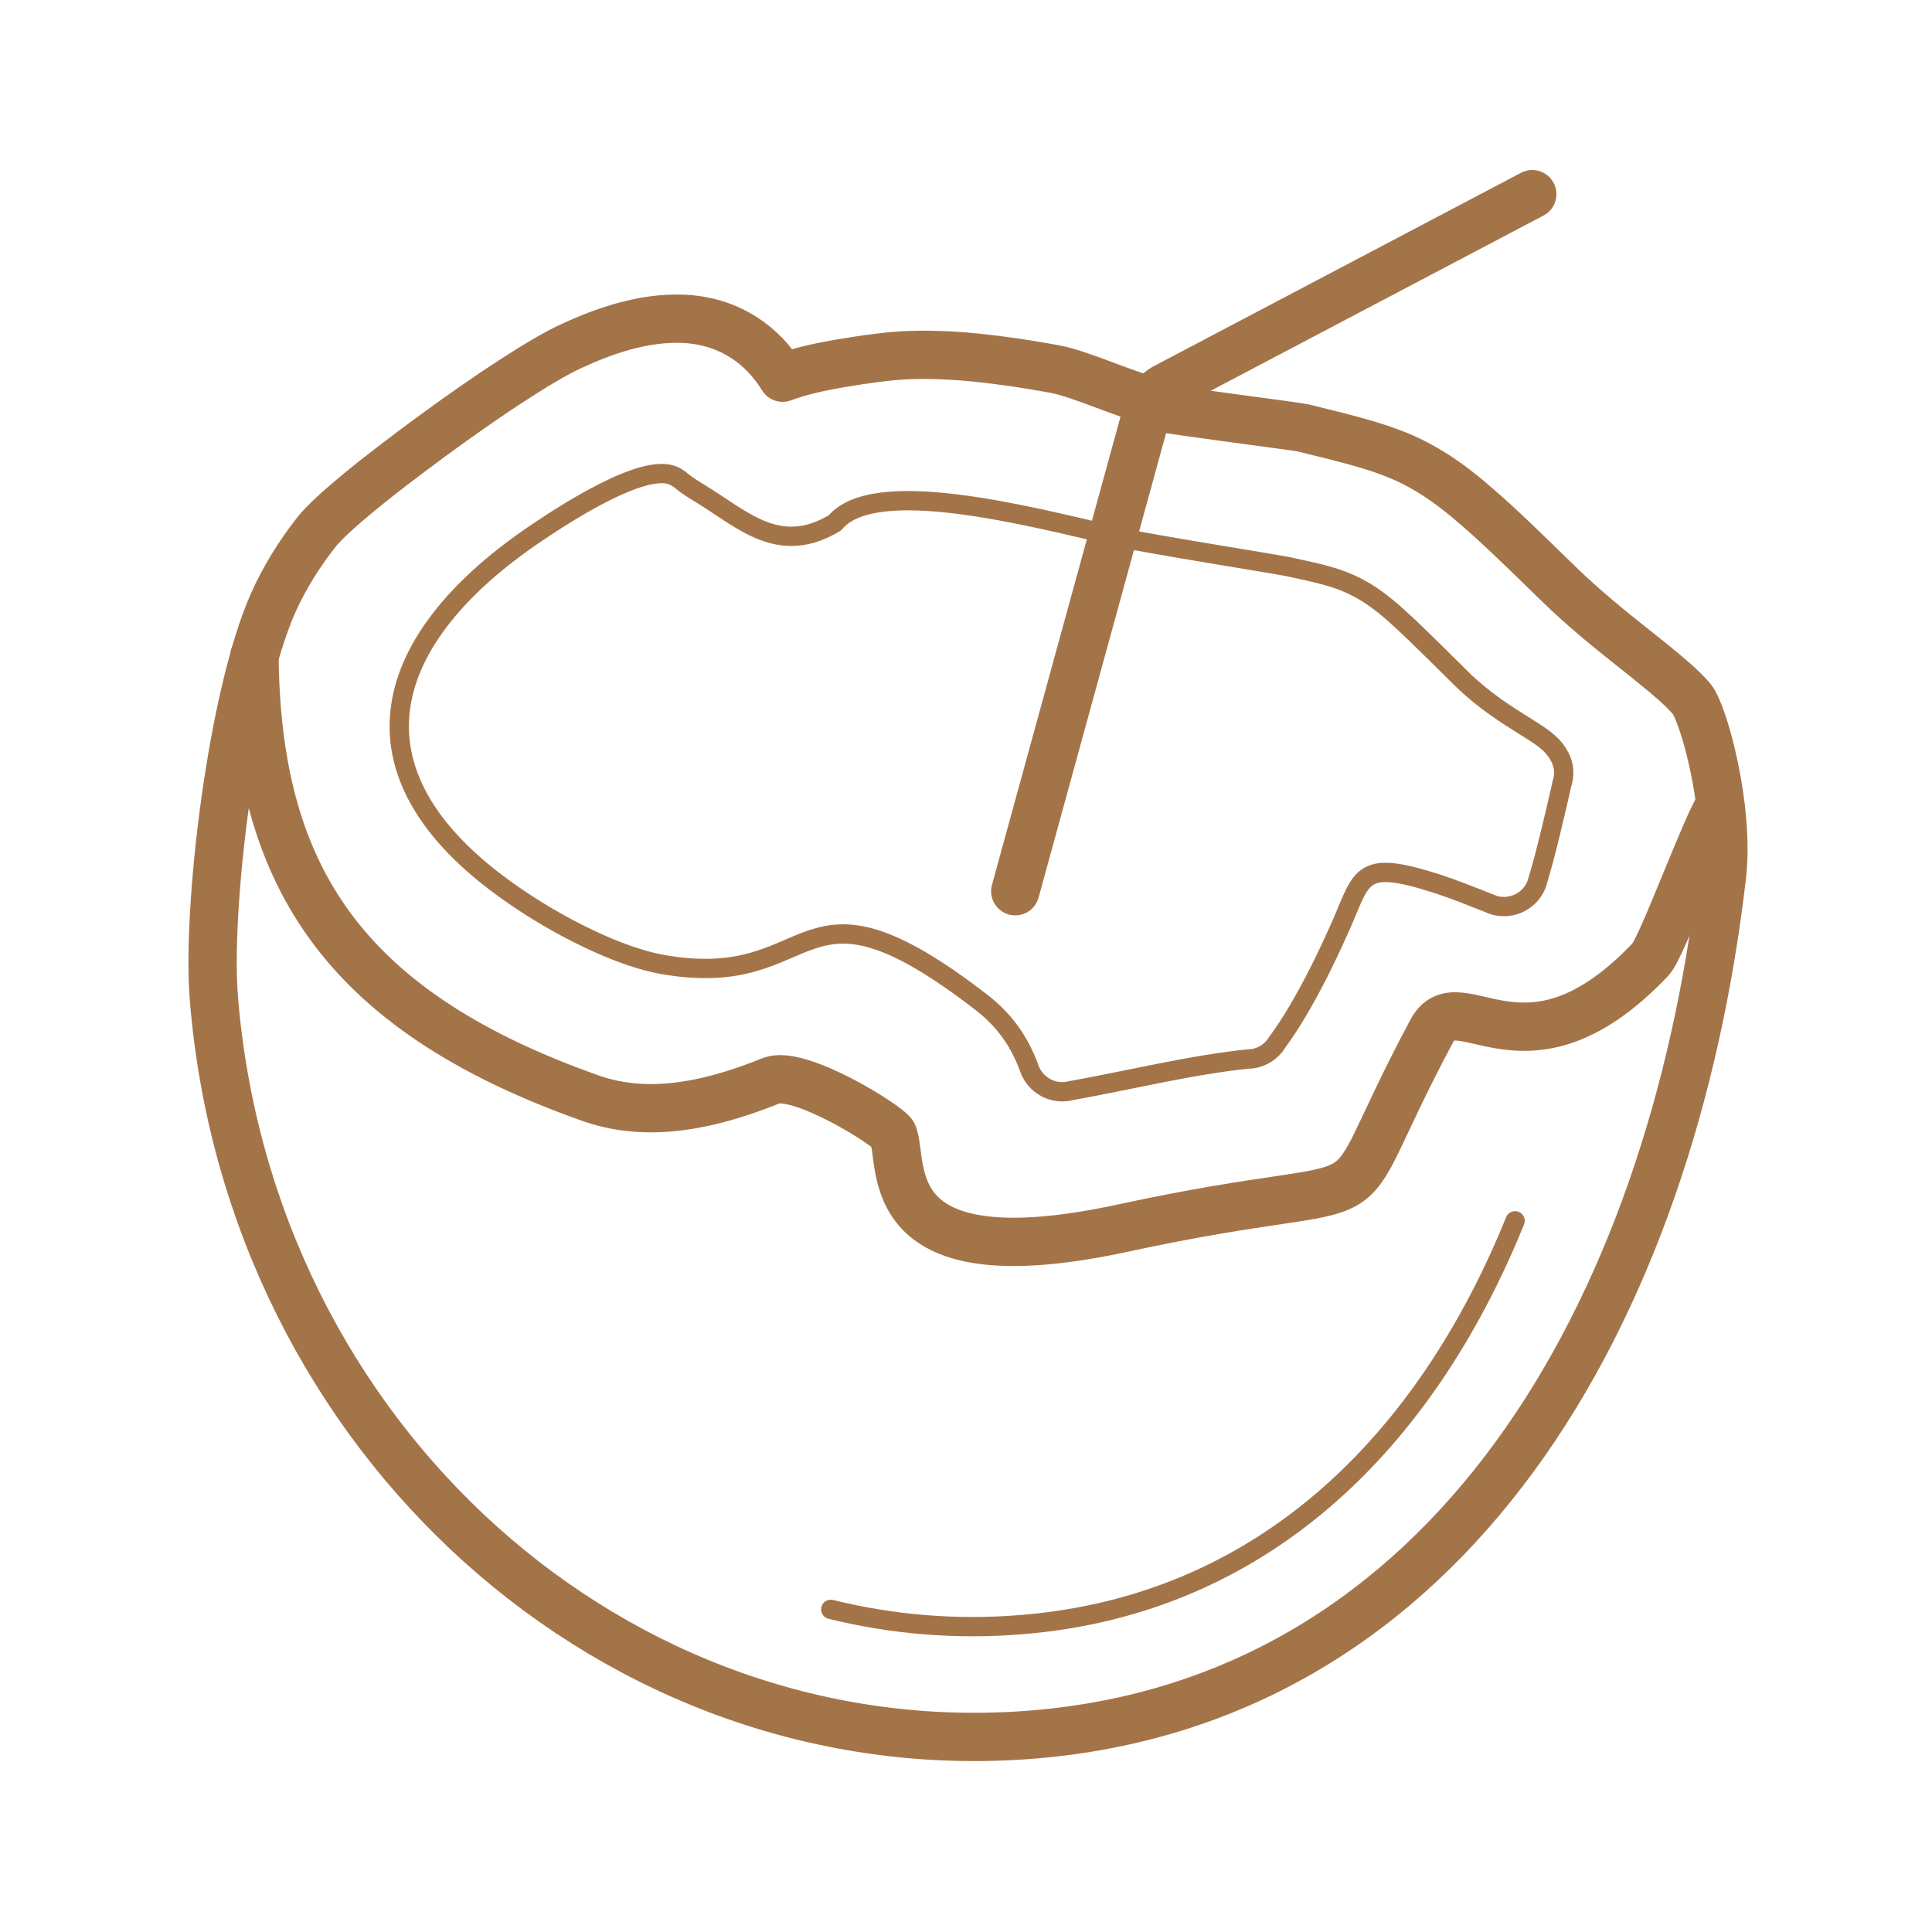 <svg clip-rule="evenodd" fill-rule="evenodd" stroke-linecap="round" stroke-linejoin="round" stroke-miterlimit="22.926" viewBox="0 0 10 10" xmlns="http://www.w3.org/2000/svg"><g fill="none" stroke="#a47449"><path d="m5.809 2.784c.112.027.791.135.863.15.161.035.253.054.354.107.127.066.226.163.452.386l.092.091c.114.111.234.185.317.237s.144.089.179.15c.026.041.035.091.022.141h-.001c-.003.013-.026.114-.026.114-.026.109-.06.26-.099.388-.003.01-.006.02-.009.03-.037.093-.142.138-.235.102v-.001l-.044-.017c-.068-.027-.148-.059-.233-.087-.418-.135-.386-.034-.513.243-.033.074-.068.147-.103.217-.035.069-.071.135-.107.196-.034.058-.07.113-.108.165-.028.046-.077.079-.136.085v-.001c-.298.029-.628.111-.93.165-.089.024-.184-.025-.216-.114-.056-.156-.143-.261-.247-.342-.976-.753-.822-.05-1.652-.197-.108-.019-.242-.066-.382-.133-.133-.063-.275-.145-.407-.238-.889-.623-.67-1.324.148-1.87.124-.083.548-.363.701-.287l.003.001.007.004.009.006c.006.003.012.007.017.012.028.024.067.048.108.073.216.133.403.319.689.146.201-.243.981-.042 1.487.078" stroke-width=".1"/><path d="m5.995 2.108c.069.017.713.098.751.107.264.065.421.103.574.18.105.054.203.122.321.225.111.095.242.222.422.398.131.128.271.241.392.337.034.027.066.052.105.084.079.064.145.12.194.176.065.075.199.571.159.917-.263 2.272-1.412 4.27-3.567 4.446-2.156.175-4.054-1.531-4.239-3.811-.038-.457.091-1.562.308-2.049.057-.127.132-.248.222-.363.036-.046.115-.119.219-.205.098-.081.229-.181.37-.285.143-.105.291-.209.421-.293.121-.079.23-.144.311-.181.082-.038.174-.075.268-.101.101-.028.205-.044.306-.04.112.004.221.034.32.098.076.049.143.117.199.207.037-.014.079-.027.127-.039.046-.012.102-.023.17-.035.066-.011.135-.022.211-.031.129-.017.274-.017.429-.005.153.013.312.036.475.066.128.024.357.13.488.161" stroke-width=".25"/><path d="m1.317 3.395c.012 1.098.421 1.822 1.736 2.288.237.084.525.078.938-.089.144-.059.616.236.632.279.059.159-.087.76 1.192.483 1.508-.326 1.014.067 1.596-1.02.142-.265.485.311 1.132-.37.059-.061.29-.7.361-.801" stroke-width=".25"/><path d="m7.842 6.319c-.464 1.144-1.304 1.989-2.555 2.09-.34.028-.672-.001-.987-.079" stroke-width=".1"/><path d="m5.255 4.613.685-2.495c.017-.057.057-.099.107-.121l1.884-.992" stroke-width=".25"/></g></svg>